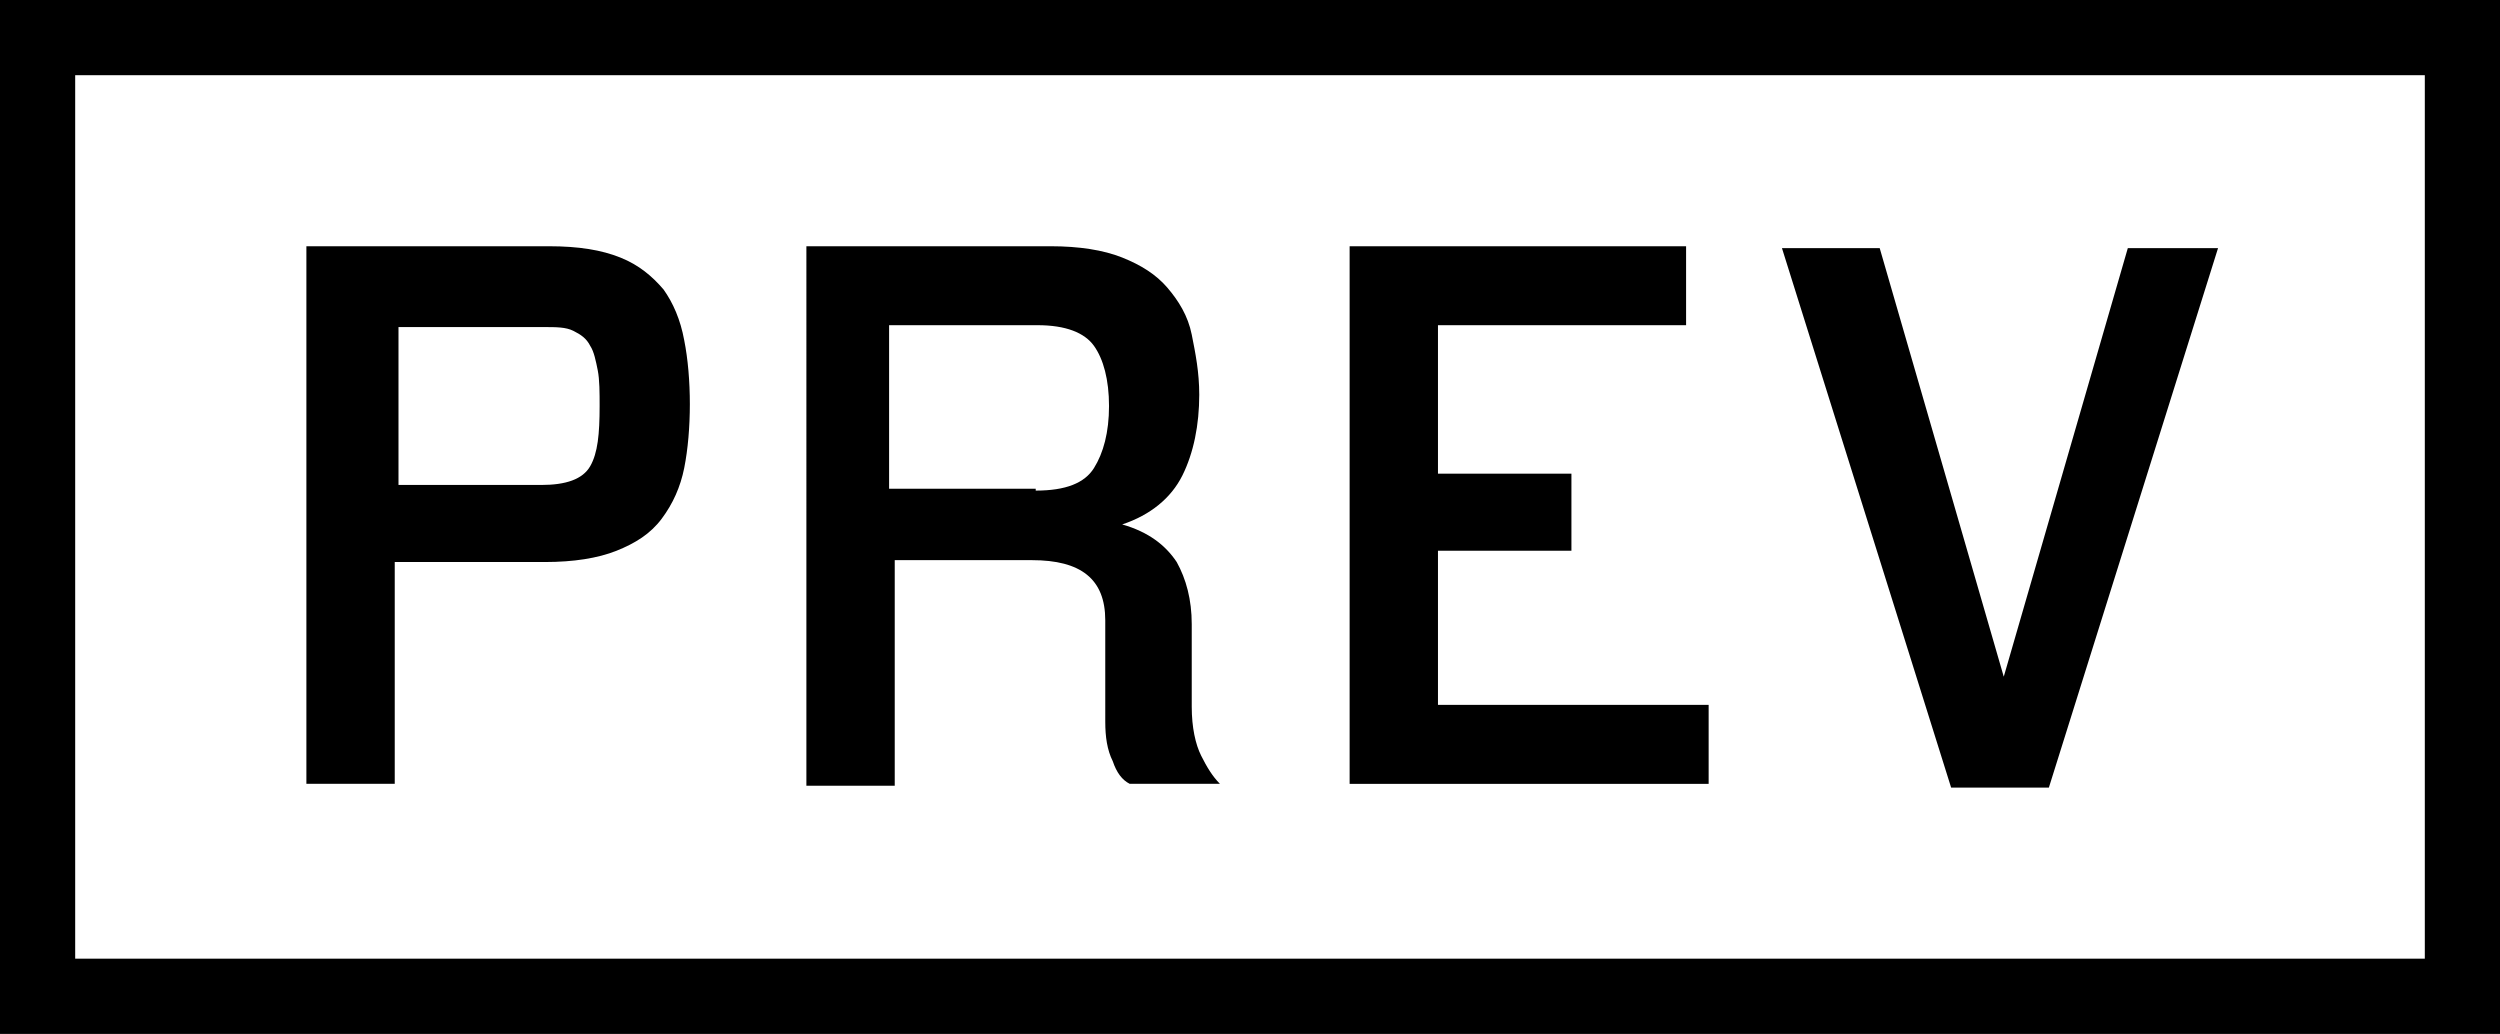 <?xml version="1.0" encoding="utf-8"?>
<!-- Generator: Adobe Illustrator 21.0.0, SVG Export Plug-In . SVG Version: 6.00 Build 0)  -->
<svg version="1.1" xmlns="http://www.w3.org/2000/svg" xmlns:xlink="http://www.w3.org/1999/xlink" x="0px" y="0px"
	 viewBox="0 0 133 55" style="enable-background:new 0 0 133 55;" xml:space="preserve">
<rect x="0" y="0" width="133" height="55" fill="#808080" stroke="none"/>
<style type="text/css">
	.st0{fill:#FFFFFF;stroke:#000000;stroke-miterlimit:10;}
</style>
<g id="bg">
	<rect x="1.9" y="1.5" class="st0" width="129" height="51.6"/>
</g>
<g id="Layer_1">
	<g>
		<path d="M16.4,13.1h12.8c1.6,0,2.8,0.2,3.8,0.6c1,0.4,1.7,1,2.3,1.7c0.5,0.7,0.9,1.6,1.1,2.7c0.2,1,0.3,2.2,0.3,3.4
			c0,1.2-0.1,2.4-0.3,3.4s-0.6,1.9-1.2,2.7c-0.6,0.8-1.4,1.3-2.4,1.7c-1,0.4-2.3,0.6-3.8,0.6h-8v11.8h-4.7V13.1H16.4z M28.8,25.8
			c1.3,0,2.2-0.3,2.6-1s0.5-1.7,0.5-3.2c0-0.7,0-1.4-0.1-1.9s-0.2-1-0.4-1.3c-0.2-0.4-0.5-0.6-0.9-0.8s-0.9-0.2-1.6-0.2h-7.7v8.4
			H28.8z"/>
		<path d="M42.7,13.1h13.2c1.5,0,2.8,0.2,3.8,0.6c1,0.4,1.8,0.9,2.4,1.6c0.6,0.7,1.1,1.5,1.3,2.5s0.4,2,0.4,3.2
			c0,1.6-0.3,3.1-0.9,4.3s-1.7,2.1-3.2,2.6c1.4,0.4,2.3,1.1,2.9,2c0.5,0.9,0.8,2,0.8,3.3v4.4c0,1.1,0.2,2,0.5,2.6
			c0.3,0.6,0.6,1.1,1,1.5h-4.8c-0.4-0.2-0.7-0.6-0.9-1.2c-0.3-0.6-0.4-1.3-0.4-2.1V33c0-2.2-1.3-3.2-3.9-3.2h-7.3v12h-4.7V13.1H42.7
			z M55.1,26.1c1.6,0,2.6-0.4,3.1-1.2c0.5-0.8,0.8-1.9,0.8-3.3s-0.3-2.5-0.8-3.2s-1.5-1.1-3-1.1h-7.9V26h7.8V26.1z"/>
		<path d="M71.8,13.1h17.9v4.2H76.5v7.9h7.1v4.1h-7.1v8.2h14.4v4.2H71.8V13.1z"/>
		<path d="M109,41.9h-5.2l-9-28.7h5.2l6.6,22.8l6.6-22.8h4.8L109,41.9z"/>
		<path d="M129,51H4V4h125V51z M133,0H0v55h133V0z"/>
	</g>
</g>
</svg>
